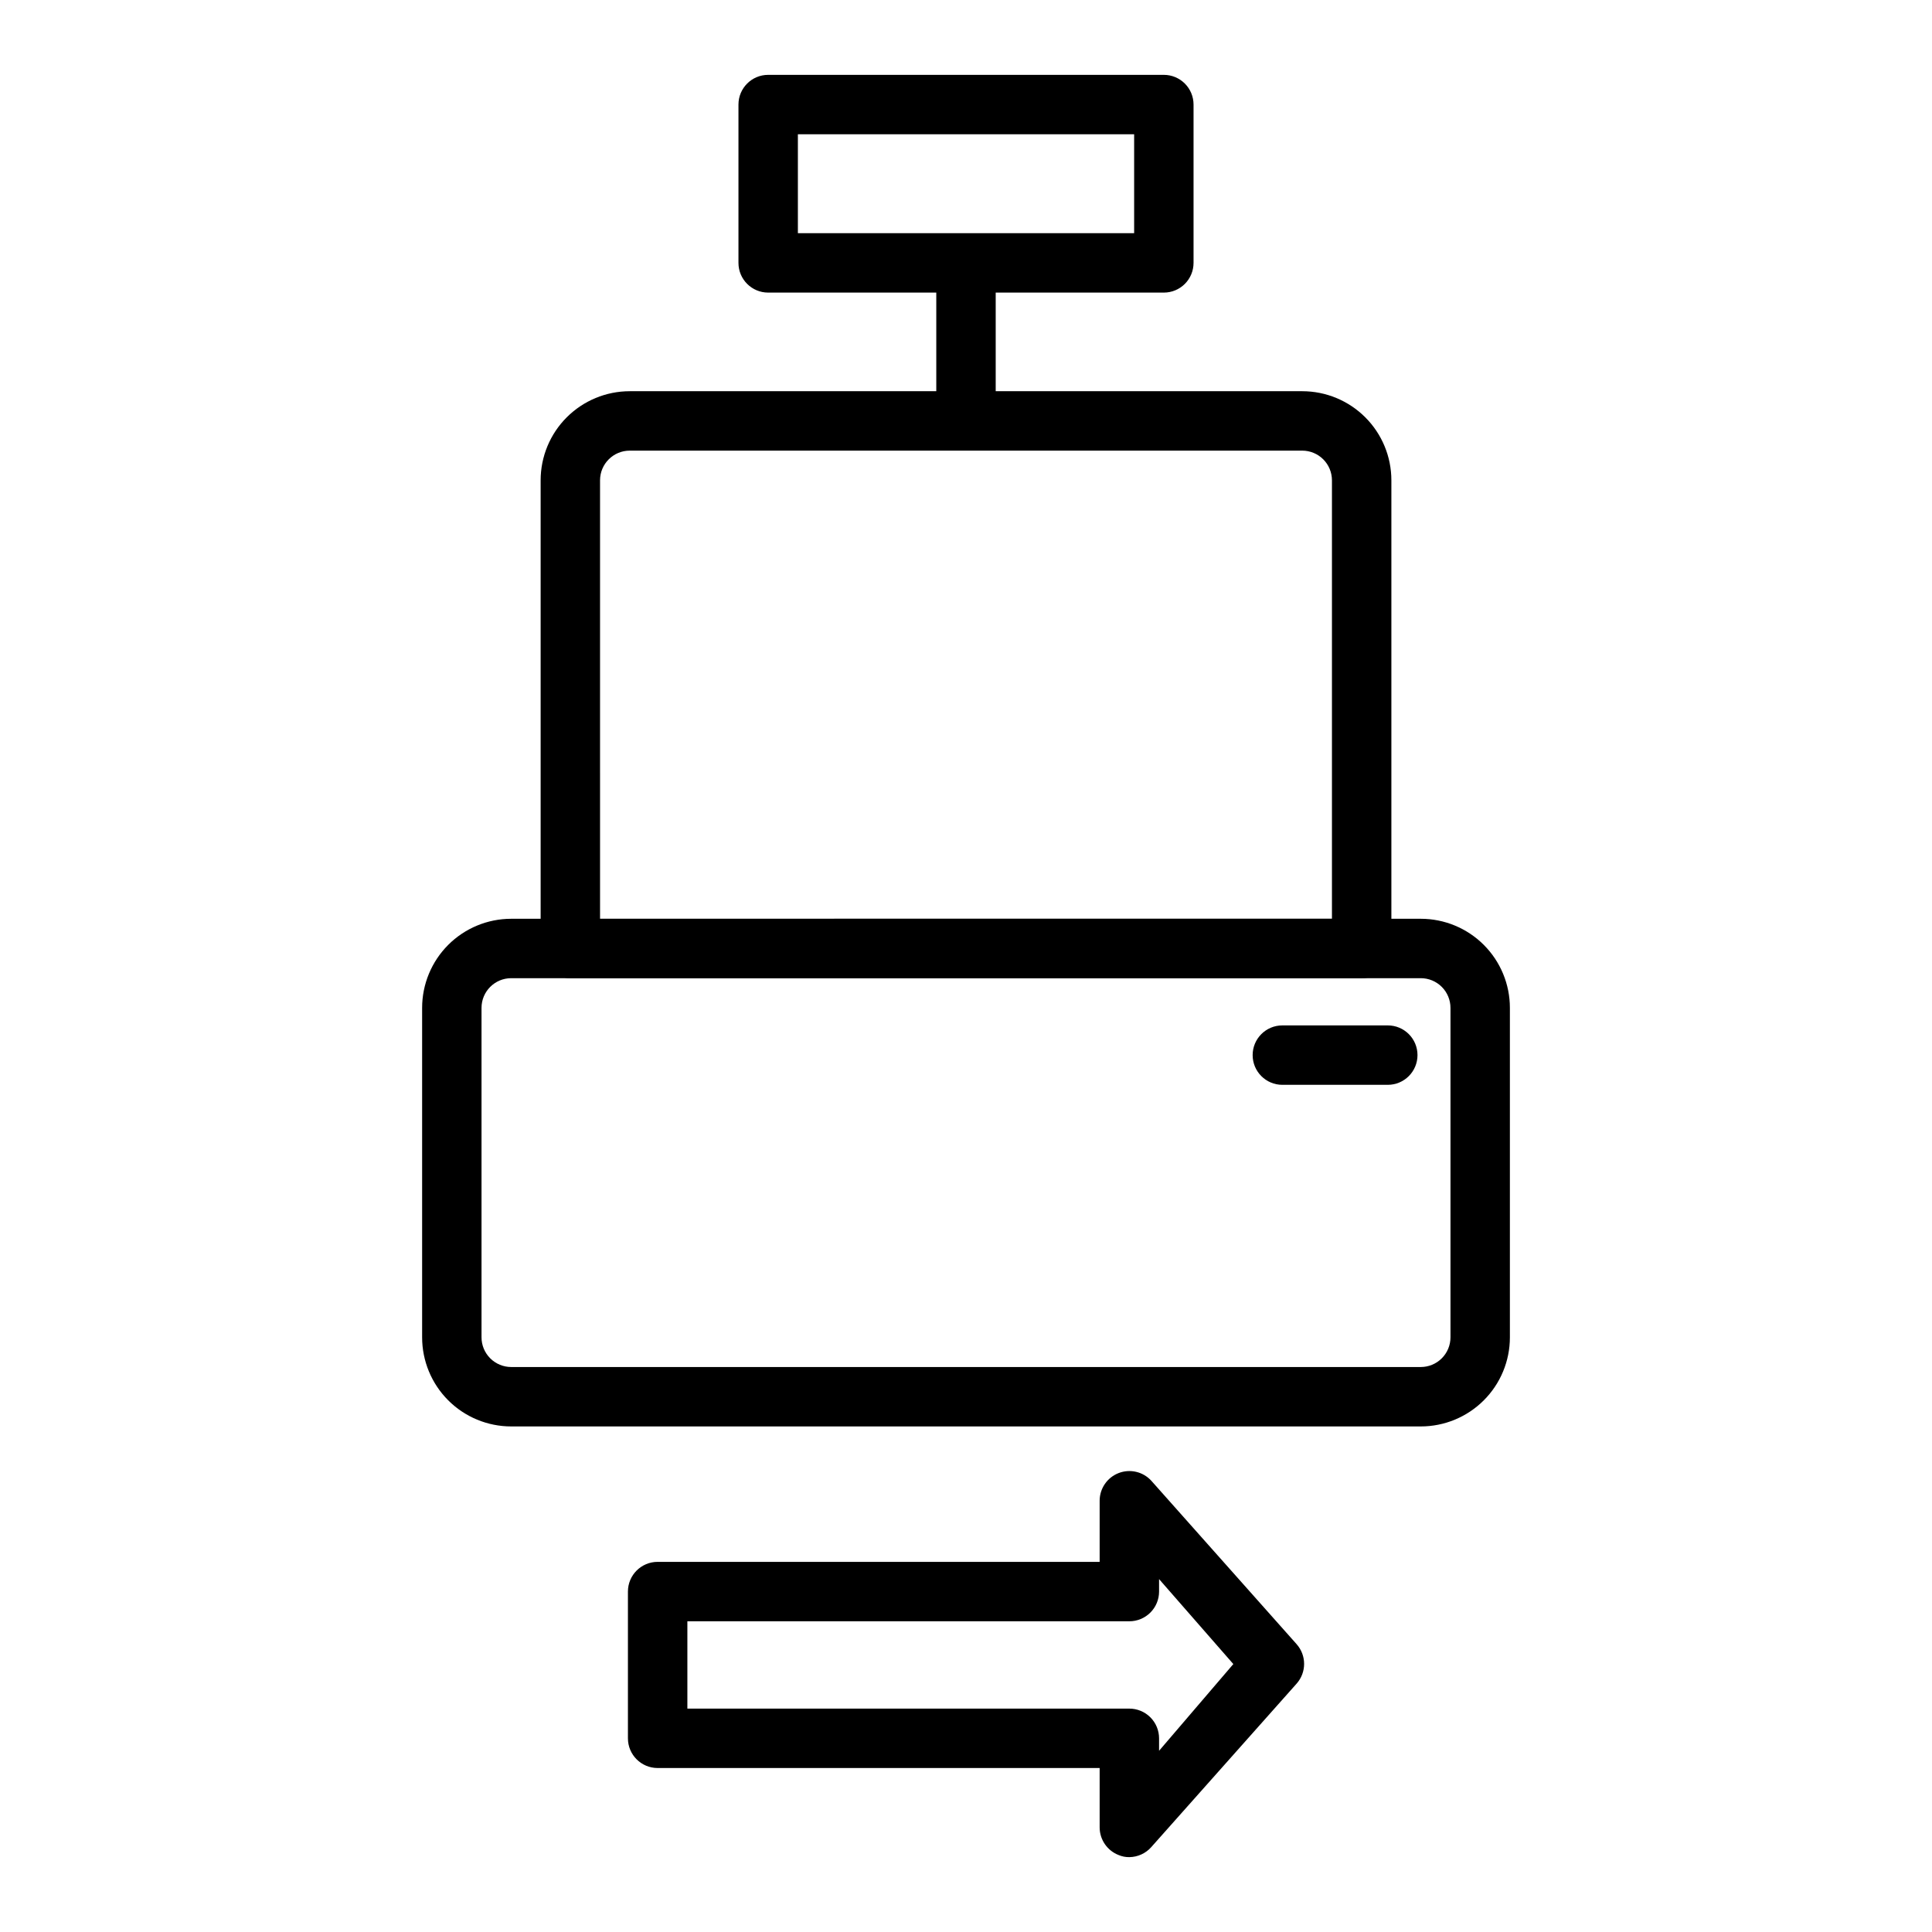 <?xml version="1.0" encoding="UTF-8"?>
<!-- Uploaded to: ICON Repo, www.iconrepo.com, Generator: ICON Repo Mixer Tools -->
<svg fill="#000000" width="800px" height="800px" version="1.1" viewBox="144 144 512 512" xmlns="http://www.w3.org/2000/svg">
 <g>
  <path d="m520.52 522.02h-241.04c-6.262 0-12.27-2.488-16.699-6.918-4.426-4.43-6.914-10.434-6.914-16.699v-87.301c0-6.262 2.488-12.27 6.914-16.699 4.43-4.43 10.438-6.918 16.699-6.918h241.04c6.262 0 12.27 2.488 16.699 6.918 4.43 4.43 6.918 10.438 6.918 16.699v87.301c0 6.266-2.488 12.27-6.918 16.699-4.43 4.43-10.438 6.918-16.699 6.918zm-241.04-118.79c-4.348 0-7.871 3.523-7.871 7.871v87.301c0 2.09 0.828 4.09 2.305 5.566 1.477 1.477 3.481 2.305 5.566 2.305h241.04c2.086 0 4.09-0.828 5.566-2.305 1.477-1.477 2.305-3.477 2.305-5.566v-87.301c0-2.086-0.828-4.09-2.305-5.566-1.477-1.477-3.481-2.305-5.566-2.305z"/>
  <path d="m504.86 403.23h-209.71c-4.348 0-7.875-3.523-7.875-7.871v-124.07c0-6.262 2.488-12.27 6.918-16.695 4.43-4.43 10.438-6.918 16.699-6.918h178.22c6.266 0 12.27 2.488 16.699 6.918 4.43 4.426 6.918 10.434 6.918 16.695v124.07c0 4.348-3.523 7.871-7.871 7.871zm-201.84-15.742 193.96-0.004v-116.19c0-2.086-0.828-4.09-2.305-5.566-1.477-1.473-3.477-2.305-5.566-2.305h-178.22c-4.348 0-7.871 3.523-7.871 7.871z"/>
  <path d="m452.43 221.54h-104.86c-4.348 0-7.871-3.523-7.871-7.871v-41.957c0-4.348 3.523-7.875 7.871-7.875h104.86c2.09 0 4.09 0.832 5.566 2.309 1.477 1.477 2.305 3.477 2.305 5.566v41.957c0 2.086-0.828 4.09-2.305 5.566-1.477 1.477-3.477 2.305-5.566 2.305zm-96.984-15.742h89.113v-26.215h-89.113z"/>
  <path d="m400 256.49c-4.348 0-7.875-3.523-7.875-7.871v-28.027c0-4.348 3.527-7.871 7.875-7.871s7.871 3.523 7.871 7.871v28.027c0 4.348-3.523 7.871-7.871 7.871z"/>
  <path d="m511.78 431.49h-27.945c-4.348 0-7.871-3.527-7.871-7.875 0-4.348 3.523-7.871 7.871-7.871h27.945c4.348 0 7.871 3.523 7.871 7.871 0 4.348-3.523 7.875-7.871 7.875z"/>
  <path d="m443.29 636.16c-0.973 0.016-1.938-0.172-2.832-0.551-3.027-1.168-5.027-4.078-5.039-7.32v-15.746h-117.14c-4.348 0-7.871-3.523-7.871-7.871v-38.887c0-4.348 3.523-7.875 7.871-7.875h117.14v-16.215c0.012-3.246 2.012-6.152 5.039-7.32 3.031-1.172 6.473-0.359 8.66 2.047l38.496 43.297h-0.004c2.656 2.981 2.656 7.484 0 10.469l-38.496 43.297h0.004c-1.477 1.676-3.594 2.648-5.828 2.676zm-117.13-39.359h117.13c2.09 0 4.09 0.828 5.566 2.305 1.477 1.477 2.309 3.477 2.309 5.566v3.305l19.68-22.984-19.68-22.516v3.309c0 2.086-0.832 4.09-2.309 5.566-1.477 1.473-3.477 2.305-5.566 2.305h-117.13z"/>
 </g>
</svg>